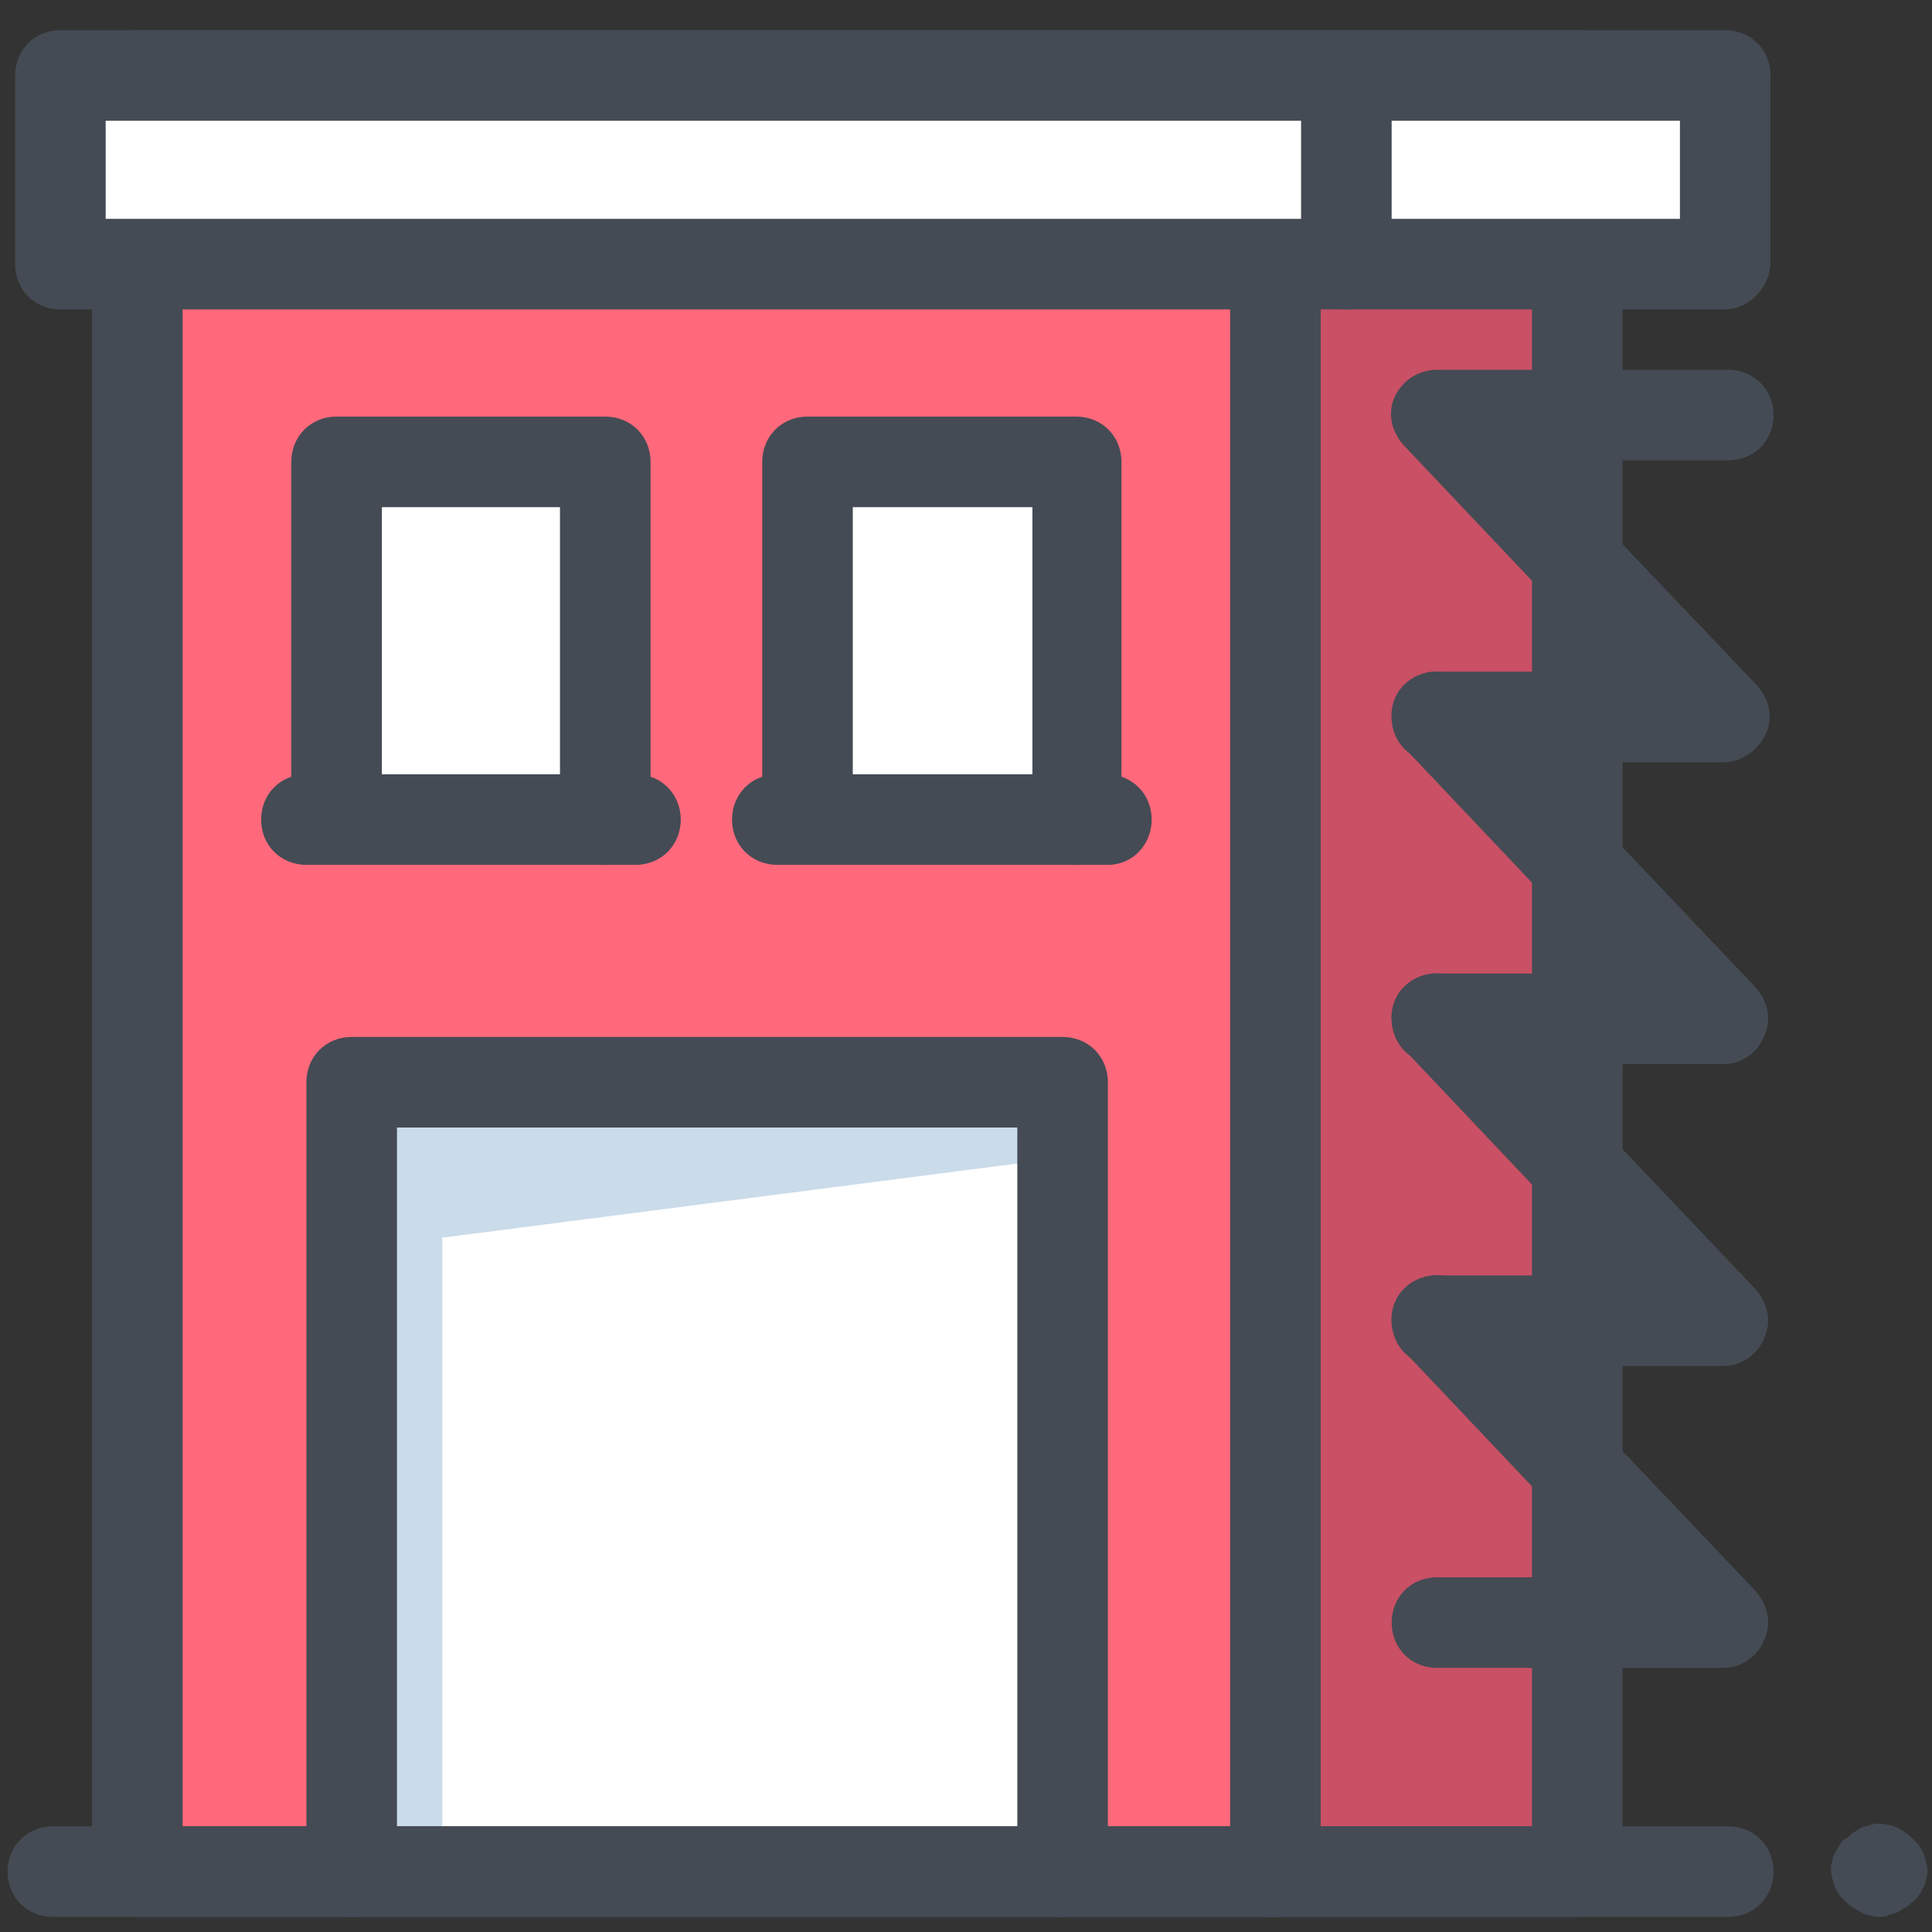 <svg xmlns="http://www.w3.org/2000/svg"  viewBox="0 0 128 128" width="100px" height="100px"><rect x="0" y="0" width="128" height="128" fill="#333333" stroke="none"/><path fill="#c95065" d="M84.1 5H104.5V124H84.1z"/><path fill="#444b54" d="M104.5,127H84.1c-1.7,0-3-1.3-3-3V5c0-1.7,1.3-3,3-3h20.4c1.7,0,3,1.3,3,3v119C107.5,125.7,106.2,127,104.5,127z M87.1,121h14.4V8H87.1V121z"/><path fill="#ff697b" d="M9.1 5H84.5V124H9.1z"/><path fill="#fff" d="M23.3 71.7H70.4V124H23.3z"/><path fill="#cadbea" d="M29.3 82L29.3 124 23.3 124 23.3 71.7 30.3 71.7 70.4 71.7 70.4 76.7z"/><path fill="#fff" d="M22.3 30.6H40.1V54.2H22.3z"/><path fill="#444b54" d="M40.1,57.3c-1.7,0-3-1.3-3-3V33.6H25.3v20.6c0,1.7-1.3,3-3,3s-3-1.3-3-3V30.6c0-1.7,1.3-3,3-3h17.8c1.7,0,3,1.3,3,3v23.6C43.1,55.9,41.8,57.3,40.1,57.3z"/><path fill="#444b54" d="M42.1,57.3H20.3c-1.7,0-3-1.3-3-3s1.3-3,3-3h21.8c1.7,0,3,1.3,3,3S43.8,57.3,42.1,57.3z"/><path fill="#fff" d="M53.5 30.6H71.3V54.2H53.5z"/><path fill="#444b54" d="M73.4,57.3H51.5c-1.7,0-3-1.3-3-3s1.3-3,3-3h21.8c1.7,0,3,1.3,3,3S75,57.3,73.4,57.3z"/><path fill="#444b54" d="M71.4,57.3c-1.7,0-3-1.3-3-3V33.6H56.5v20.6c0,1.7-1.3,3-3,3s-3-1.3-3-3V30.6c0-1.7,1.3-3,3-3h17.8c1.7,0,3,1.3,3,3v23.6C74.4,55.9,73,57.3,71.4,57.3z"/><path fill="#444b54" d="M84.5,127H9.1c-1.7,0-3-1.3-3-3V5c0-1.7,1.3-3,3-3h75.4c1.7,0,3,1.3,3,3v119C87.5,125.7,86.2,127,84.5,127z M12.1,121h69.4V8H12.1V121z"/><path fill="#444b54" d="M114.5,127H3.5c-1.7,0-3-1.3-3-3s1.3-3,3-3h111c1.7,0,3,1.3,3,3S116.2,127,114.5,127z"/><g><path fill="#444b54" d="M124.5,127c-0.2,0-0.4,0-0.6-0.1c-0.2,0-0.4-0.1-0.6-0.2c-0.2-0.1-0.3-0.2-0.5-0.3c-0.2-0.1-0.3-0.2-0.5-0.4c-0.1-0.1-0.3-0.3-0.4-0.4c-0.1-0.2-0.2-0.3-0.3-0.5c-0.1-0.2-0.1-0.4-0.2-0.6c0-0.2-0.1-0.4-0.1-0.6c0-0.2,0-0.4,0.1-0.6c0-0.2,0.1-0.4,0.2-0.6c0.1-0.2,0.2-0.3,0.3-0.5c0.1-0.2,0.2-0.3,0.4-0.4s0.3-0.3,0.5-0.4c0.2-0.1,0.3-0.2,0.5-0.3c0.2-0.1,0.4-0.1,0.6-0.2c0.4-0.1,0.8-0.1,1.2,0c0.2,0,0.4,0.1,0.6,0.2c0.2,0.1,0.4,0.2,0.5,0.3c0.2,0.1,0.3,0.2,0.5,0.4c0.1,0.1,0.3,0.3,0.4,0.4c0.1,0.2,0.2,0.3,0.3,0.5c0.1,0.2,0.1,0.4,0.2,0.6c0,0.2,0.1,0.4,0.1,0.6c0,0.2,0,0.4-0.1,0.6c0,0.2-0.1,0.4-0.2,0.6c-0.1,0.2-0.2,0.4-0.3,0.5c-0.1,0.2-0.2,0.3-0.4,0.4c-0.1,0.1-0.3,0.3-0.5,0.4c-0.2,0.1-0.3,0.2-0.5,0.3c-0.2,0.1-0.4,0.1-0.6,0.2C124.9,127,124.7,127,124.5,127z"/></g><g><path fill="#fff" d="M4 5H113.3V17.5H4z"/></g><g><path fill="#444b54" d="M114.2,20.5H4c-1.7,0-3-1.3-3-3V5c0-1.7,1.3-3,3-3h110.3c1.7,0,3,1.3,3,3v12.5C117.2,19.1,115.9,20.5,114.2,20.5z M7,14.5h104.3V8H7V14.5z"/></g><g><path fill="#444b54" d="M89.2,20.5c-1.7,0-3-1.3-3-3V5c0-1.7,1.3-3,3-3s3,1.3,3,3v12.5C92.2,19.1,90.9,20.5,89.2,20.5z"/></g><g><path fill="#444b54" d="M70.4,127c-1.7,0-3-1.3-3-3V74.7H26.3V124c0,1.7-1.3,3-3,3s-3-1.3-3-3V71.7c0-1.7,1.3-3,3-3h47.1c1.7,0,3,1.3,3,3V124C73.4,125.7,72,127,70.4,127z"/></g><g><path fill="#444b54" d="M114.2,50.5h-19c-1.7,0-3-1.3-3-3s1.3-3,3-3h12L93,29.5c-0.8-0.9-1.1-2.1-0.6-3.2c0.5-1.1,1.6-1.8,2.8-1.8h19.3c1.7,0,3,1.3,3,3s-1.3,3-3,3h-12.3l14.2,14.9c0.8,0.9,1.1,2.1,0.6,3.2C116.5,49.7,115.4,50.5,114.2,50.5z"/></g><g><path fill="#444b54" d="M114.2,70.5h-19c-1.7,0-3-1.3-3-3s1.3-3,3-3h12L93,49.5c-1.1-1.2-1.1-3.1,0.1-4.2c1.2-1.1,3.1-1.1,4.2,0.1l19,20c0.8,0.9,1.1,2.1,0.6,3.2C116.5,69.7,115.4,70.5,114.2,70.5z"/></g><g><path fill="#444b54" d="M114.2,90.5h-19c-1.7,0-3-1.3-3-3s1.3-3,3-3h12L93,69.5c-1.1-1.2-1.1-3.1,0.1-4.2c1.2-1.1,3.1-1.1,4.2,0.1l19,20c0.8,0.9,1.1,2.1,0.6,3.2C116.5,89.7,115.4,90.5,114.2,90.5z"/></g><g><path fill="#444b54" d="M114.2,110.5h-19c-1.7,0-3-1.3-3-3s1.3-3,3-3h12L93,89.5c-1.1-1.2-1.1-3.1,0.1-4.2c1.2-1.1,3.1-1.1,4.2,0.1l19,20c0.8,0.9,1.1,2.1,0.6,3.2C116.5,109.7,115.4,110.5,114.2,110.5z"/></g></svg>